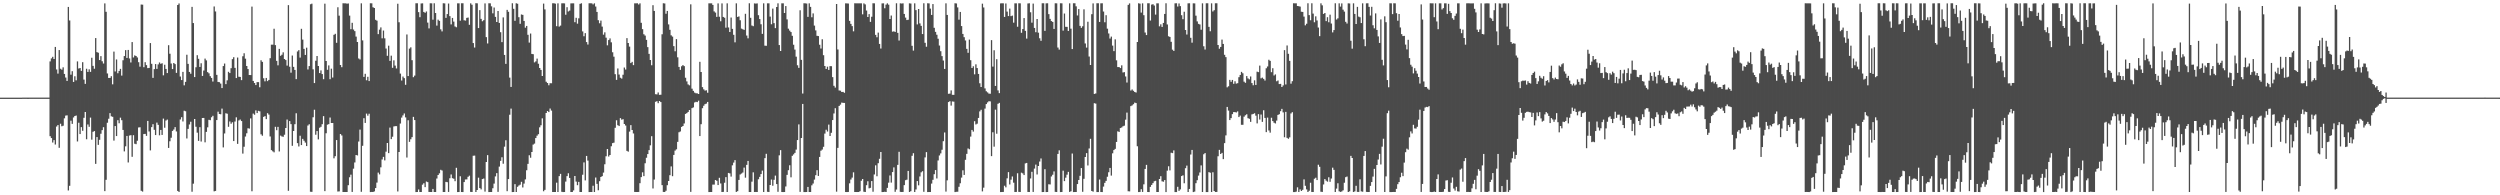 <?xml version="1.0" encoding="UTF-8"?>
<svg xmlns="http://www.w3.org/2000/svg" width="1920" height="150">
  <path d="M0 75.000h1v1.000H0zM1 75.000h1v1.000H1zM2 75.000h1v1.000H2zM3 75.000h1v1.000H3zM4 75.000h1v1.000H4zM5 75.000h1v1.000H5zM6 75.000h1v1.000H6zM7 75.000h1v1.000H7zM8 75.000h1v1.000H8zM9 75.000h1v1.000H9zM10 75.000h1v1.000H10zM11 75.000h1v1.000H11zM12 75.000h1v1.000H12zM13 75.000h1v1.000H13zM14 75.000h1v1.000H14zM15 75.000h1v1.000H15zM16 75.000h1v1.000H16zM17 74.947h1v1.000H17zM18 74.943h1v1.000H18zM19 74.947h1v1.000H19zM20 74.954h1v1.000H20zM21 74.957h1v1.000H21zM22 74.952h1v1.000H22zM23 74.952h1v1.000H23zM24 74.947h1v1.000H24zM25 74.950h1v1.000H25zM26 74.943h1v1.000H26zM27 74.936h1v1.000H27zM28 74.936h1v1.000H28zM29 74.938h1v1.000H29zM30 74.945h1v1.000H30zM31 74.947h1v1.000H31zM32 74.945h1v1.000H32zM33 74.947h1v1.000H33zM34 74.947h1v1.000H34zM35 74.950h1v1.000H35zM36 74.943h1v1.000H36zM37 74.945h1v1.000H37zM38 47.173h1v57.404H38zM39 44.847h1v61.201H39zM40 43.611h1v65.872H40zM41 45.289h1v62.343H41zM42 36.053h1v74.934H42zM43 53.345h1v43.849H43zM44 56.506h1v39.523H44zM45 38.466h1v75.043H45zM46 52.794h1v42.252H46zM47 53.513h1v43.476H47zM48 51.702h1v44.845H48zM49 56.781h1v34.087H49zM50 59.546h1v29.260H50zM51 62.153h1v26.447H51zM52 5.347h1v140.945H52zM53 15.720h1v126.974H53zM54 57.326h1v35.351H54zM55 54.682h1v40.448H55zM56 62.924h1v27.267H56zM57 58.550h1v30.560H57zM58 61.702h1v27.013H58zM59 47.173h1v61.473H59zM60 52.620h1v41.663H60zM61 52.222h1v50.739H61zM62 54.403h1v43.231H62zM63 47.749h1v52.718H63zM64 61.132h1v29.356H64zM65 64.435h1v21.561H65zM66 52.764h1v54.181H66zM67 55.222h1v40.347H67zM68 53.238h1v44.142H68zM69 55.190h1v35.104H69zM70 44.360h1v62.924H70zM71 50.587h1v50.658H71zM72 52.780h1v47.880H72zM73 29.251h1v96.577H73zM74 40.038h1v65.252H74zM75 40.491h1v70.766H75zM76 46.147h1v61.230H76zM77 43.098h1v59.617H77zM78 47.044h1v52.901H78zM79 48.786h1v48.912H79zM80 2.593h1v144.196H80zM81 9.073h1v129.037H81zM82 56.408h1v37.871H82zM83 59.862h1v31.309H83zM84 59.871h1v26.990H84zM85 58.514h1v30.830H85zM86 64.771h1v24.950H86zM87 39.645h1v68.362H87zM88 54.874h1v41.961H88zM89 45.655h1v58.836H89zM90 56.245h1v36.053H90zM91 54.488h1v40.171H91zM92 52.869h1v37.495H92zM93 58.042h1v34.293H93zM94 46.303h1v53.501H94zM95 43.037h1v73.242H95zM96 38.477h1v73.915H96zM97 44.479h1v59.912H97zM98 38.345h1v86.435H98zM99 44.895h1v59.175H99zM100 47.962h1v55.854H100zM101 32.304h1v88.126H101zM102 44.133h1v59.692H102zM103 42.542h1v67.827H103zM104 43.009h1v67.749H104zM105 44.151h1v63.943H105zM106 47.786h1v50.091H106zM107 51.192h1v46.568H107zM108 3.461h1v143.081H108zM109 3.577h1v143.550H109zM110 51.595h1v51.377H110zM111 47.761h1v55.046H111zM112 50.018h1v54.350H112zM113 52.332h1v40.569H113zM114 52.151h1v48.814H114zM115 33.060h1v82.459H115zM116 48.999h1v48.621H116zM117 59.777h1v35.612H117zM118 53.105h1v46.566H118zM119 49.184h1v54.549H119zM120 52.885h1v41.254H120zM121 49.450h1v46.456H121zM122 47.985h1v55.968H122zM123 48.983h1v50.787H123zM124 48.598h1v55.023H124zM125 57.832h1v33.261H125zM126 49.715h1v48.397H126zM127 52.934h1v39.631H127zM128 56.097h1v35.760H128zM129 34.710h1v78.886H129zM130 41.290h1v67.211H130zM131 48.809h1v56.950H131zM132 53.046h1v47.493H132zM133 48.406h1v51.064H133zM134 49.269h1v48.390H134zM135 55.957h1v45.003H135zM136 3.857h1v142.760H136zM137 2.680h1v144.740H137zM138 58.754h1v32.980H138zM139 61.501h1v28.526H139zM140 55.213h1v38.063H140zM141 65.511h1v19.558H141zM142 62.890h1v22.575H142zM143 42.052h1v64.309H143zM144 49.075h1v49.876H144zM145 55.266h1v40.306H145zM146 56.646h1v36.859H146zM147 5.278h1v141.989H147zM148 17.715h1v123.344H148zM149 59.187h1v32.215H149zM150 51.675h1v45.662H150zM151 42.393h1v59.484H151zM152 45.145h1v63.057H152zM153 51.386h1v46.317H153zM154 48.603h1v60.111H154zM155 58.303h1v32.330H155zM156 54.163h1v36.424H156zM157 45.003h1v64.318H157zM158 46.404h1v54.861H158zM159 55.394h1v42.416H159zM160 56.310h1v35.710H160zM161 58.521h1v33.794H161zM162 59.859h1v30.180H162zM163 62.595h1v26.353H163zM164 4.942h1v142.026H164zM165 8.789h1v137.867H165zM166 57.477h1v34.753H166zM167 62.915h1v22.840H167zM168 63.144h1v24.419H168zM169 64.222h1v23.552H169zM170 67.614h1v15.786H170zM171 50.750h1v62.430H171zM172 48.775h1v53.728H172zM173 64.613h1v22.375H173zM174 61.679h1v25.651H174zM175 55.142h1v42.247H175zM176 56.131h1v37.132H176zM177 52.382h1v42.661H177zM178 45.428h1v48.454H178zM179 43.920h1v64.412H179zM180 52.137h1v41.208H180zM181 59.935h1v30.173H181zM182 44.181h1v66.312H182zM183 58.932h1v33.600H183zM184 59.079h1v32.721H184zM185 61.565h1v31.398H185zM186 43.206h1v74.757H186zM187 40.917h1v71.754H187zM188 45.067h1v59.816H188zM189 50.686h1v51.688H189zM190 53.048h1v45.442H190zM191 57.594h1v41.151H191zM192 57.676h1v33.266H192zM193 5.093h1v141.820H193zM194 62.146h1v25.088H194zM195 63.730h1v24.376H195zM196 65.339h1v19.462H196zM197 63.071h1v23.785H197zM198 63.094h1v22.009H198zM199 67.014h1v18.514H199zM200 46.307h1v56.857H200zM201 47.514h1v56.719H201zM202 60.088h1v29.665H202zM203 62.473h1v26.722H203zM204 59.848h1v31.634H204zM205 62.302h1v24.619H205zM206 61.384h1v26.630H206zM207 44.696h1v60.116H207zM208 34.309h1v80.976H208zM209 34.300h1v81.928H209zM210 22.053h1v94.963H210zM211 34.655h1v62.732H211zM212 46.735h1v53.254H212zM213 50.194h1v47.232H213zM214 37.507h1v78.829H214zM215 42.844h1v61.279H215zM216 42.030h1v62.769H216zM217 40.215h1v64.861H217zM218 45.300h1v58.186H218zM219 46.129h1v52.180H219zM220 50.359h1v41.457H220zM221 3.946h1v142.609H221zM222 51.242h1v41.762H222zM223 55.785h1v39.535H223zM224 42.670h1v69.303H224zM225 51.379h1v49.239H225zM226 53.707h1v41.670H226zM227 60.791h1v26.200H227zM228 39.507h1v70.399H228zM229 38.507h1v73.959H229zM230 44.257h1v59.974H230zM231 22.110h1v89.291H231zM232 30.430h1v76.222H232zM233 37.546h1v70.548H233zM234 42.174h1v67.332H234zM235 36.610h1v75.593H235zM236 53.350h1v43.076H236zM237 50.723h1v44.719H237zM238 3.280h1v143.969H238zM239 2.808h1v144.525H239zM240 53.268h1v36.768H240zM241 63.796h1v20.457H241zM242 46.660h1v56.827H242zM243 43.030h1v57.619H243zM244 50.688h1v56.358H244zM245 56.129h1v41.991H245zM246 54.060h1v43.341H246zM247 56.875h1v38.532H247zM248 60.821h1v28.358H248zM249 2.834h1v143.937H249zM250 46.866h1v55.486H250zM251 53.597h1v42.151H251zM252 50.203h1v45.129H252zM253 60.814h1v29.457H253zM254 52.753h1v41.718H254zM255 59.530h1v34.925H255zM256 26.724h1v94.858H256zM257 25.955h1v93.995H257zM258 32.879h1v74.673H258zM259 5.582h1v141.520H259zM260 12.041h1v134.967H260zM261 49.912h1v53.009H261zM262 51.592h1v52.423H262zM263 2.527h1v144.944H263zM264 2.536h1v144.910H264zM265 2.536h1v144.921H265zM266 2.831h1v144.633H266zM267 2.655h1v139.586H267zM268 11.959h1v124.159H268zM269 22.401h1v111.736H269zM270 17.507h1v129.913H270zM271 22.705h1v106.819H271zM272 23.888h1v100.875H272zM273 28.114h1v90.935H273zM274 32.259h1v87.122H274zM275 44.923h1v63.769H275zM276 45.660h1v53.860H276zM277 2.561h1v144.763H277zM278 31.013h1v80.946H278zM279 59.033h1v31.769H279zM280 56.687h1v37.727H280zM281 61.636h1v25.630H281zM282 58.971h1v29.837H282zM283 62.244h1v25.081H283zM284 2.529h1v144.960H284zM285 2.538h1v144.873H285zM286 5.578h1v141.866H286zM287 6.148h1v140.849H287zM288 15.200h1v129.252H288zM289 15.878h1v124.356H289zM290 26.234h1v106.304H290zM291 22.787h1v111.131H291zM292 21.048h1v107.476H292zM293 29.414h1v93.079H293zM294 23.433h1v97.055H294zM295 29.464h1v93.745H295zM296 37.271h1v79.227H296zM297 42.844h1v66.998H297zM298 35.049h1v82.581H298zM299 46.749h1v51.254H299zM300 42.769h1v64.082H300zM301 52.068h1v52.929H301zM302 46.312h1v50.819H302zM303 50.363h1v46.513H303zM304 52.579h1v44.289H304zM305 2.850h1v144.175H305zM306 17.100h1v99.614H306zM307 56.536h1v38.326H307zM308 61.864h1v28.445H308zM309 58.756h1v29.848H309zM310 60.011h1v27.134H310zM311 65.121h1v25.026H311zM312 26.472h1v94.533H312zM313 58.443h1v33.920H313zM314 37.326h1v71.610H314zM315 36.340h1v70.638H315zM316 46.223h1v59.102H316zM317 59.276h1v30.487H317zM318 58.070h1v34.122H318zM319 2.509h1v144.974H319zM320 2.522h1v144.946H320zM321 9.341h1v136.143H321zM322 13.188h1v134.264H322zM323 2.662h1v144.781H323zM324 2.566h1v139.256H324zM325 9.158h1v131.570H325zM326 9.824h1v133.887H326zM327 8.812h1v130.621H327zM328 17.347h1v122.520H328zM329 21.828h1v125.585H329zM330 2.506h1v144.962H330zM331 2.550h1v144.896H331zM332 15.097h1v130.016H332zM333 2.522h1v144.937H333zM334 10.004h1v137.453H334zM335 19.668h1v117.437H335zM336 15.108h1v119.279H336zM337 16.003h1v117.105H337zM338 22.540h1v107.858H338zM339 24.090h1v106.906H339zM340 2.525h1v144.946H340zM341 2.596h1v144.855H341zM342 13.733h1v125.933H342zM343 10.819h1v129.112H343zM344 2.740h1v144.676H344zM345 12.371h1v124.544H345zM346 18.755h1v115.253H346zM347 13.795h1v123.063H347zM348 16.589h1v120.655H348zM349 20.343h1v118.833H349zM350 20.927h1v107.950H350zM351 2.541h1v144.942H351zM352 2.541h1v144.898H352zM353 15.864h1v119.483H353zM354 2.515h1v144.919H354zM355 2.531h1v144.974H355zM356 15.571h1v124.271H356zM357 15.818h1v122.031H357zM358 13.731h1v124.045H358zM359 13.463h1v122.296H359zM360 19.043h1v115.858H360zM361 2.554h1v144.816H361zM362 3.637h1v143.816H362zM363 33.087h1v86.508H363zM364 36.511h1v82.981H364zM365 2.467h1v145.006H365zM366 2.559h1v143.381H366zM367 21.577h1v114.894H367zM368 7.780h1v136.645H368zM369 14.481h1v130.952H369zM370 16.344h1v121.179H370zM371 15.520h1v121.607H371zM372 2.586h1v144.580H372zM373 28.535h1v95.888H373zM374 33.371h1v85.755H374zM375 2.509h1v144.974H375zM376 2.538h1v144.923H376zM377 4.875h1v142.570H377zM378 10.220h1v134.388H378zM379 5.770h1v135.217H379zM380 12.946h1v122.532H380zM381 16.905h1v116.077H381zM382 8.430h1v138.904H382zM383 17.617h1v110.319H383zM384 24.726h1v98.801H384zM385 32.348h1v88.435H385zM386 13.383h1v112.372H386zM387 42.206h1v70.452H387zM388 49.052h1v58.674H388zM389 7.601h1v139.256H389zM390 9.048h1v128.487H390zM391 59.615h1v28.487H391zM392 66.776h1v16.610H392zM393 2.506h1v144.997H393zM394 6.750h1v140.714H394zM395 15.994h1v125.414H395zM396 2.506h1v144.949H396zM397 2.877h1v140.604H397zM398 13.193h1v129.277H398zM399 18.267h1v123.571H399zM400 11.117h1v128.519H400zM401 11.414h1v132.557H401zM402 16.086h1v124.942H402zM403 21.249h1v116.542H403zM404 19.910h1v110.843H404zM405 26.724h1v99.131H405zM406 32.732h1v86.501H406zM407 25.749h1v95.366H407zM408 41.396h1v75.320H408zM409 41.618h1v69.456H409zM410 47.928h1v62.354H410zM411 47.141h1v58.868H411zM412 45.030h1v59.180H412zM413 48.967h1v54.121H413zM414 52.224h1v45.575H414zM415 53.707h1v42.478H415zM416 58.356h1v32.542H416zM417 2.788h1v144.118H417zM418 7.210h1v138.606H418zM419 62.782h1v23.989H419zM420 63.728h1v21.513H420zM421 65.492h1v20.572H421zM422 63.908h1v19.471H422zM423 63.938h1v21.016H423zM424 2.520h1v144.955H424zM425 2.495h1v144.967H425zM426 2.792h1v144.669H426zM427 20.128h1v120.156H427zM428 2.545h1v144.928H428zM429 20.412h1v114.876H429zM430 19.647h1v113.878H430zM431 2.550h1v144.743H431zM432 2.495h1v144.997H432zM433 2.589h1v144.843H433zM434 11.341h1v128.105H434zM435 5.521h1v129.726H435zM436 8.817h1v124.235H436zM437 8.125h1v128.522H437zM438 2.589h1v144.882H438zM439 2.563h1v144.891H439zM440 2.541h1v143.681H440zM441 17.068h1v118.085H441zM442 13.676h1v125.771H442zM443 18.182h1v124.033H443zM444 14.067h1v125.608H444zM445 2.989h1v144.452H445zM446 2.497h1v144.949H446zM447 24.094h1v110.099H447zM448 27.832h1v96.909H448zM449 25.424h1v113.113H449zM450 32.314h1v87.447H450zM451 34.209h1v89.133H451zM452 2.520h1v144.971H452zM453 2.504h1v144.969H453zM454 2.577h1v144.864H454zM455 3.365h1v139.259H455zM456 2.563h1v144.884H456zM457 4.992h1v131.360H457zM458 9.148h1v132.044H458zM459 15.516h1v130.605H459zM460 17.871h1v121.284H460zM461 15.800h1v120.147H461zM462 20.439h1v114.841H462zM463 26.640h1v105.933H463zM464 24.841h1v101.328H464zM465 28.908h1v91.081H465zM466 34.799h1v79.653H466zM467 30.759h1v89.452H467zM468 29.482h1v89.580H468zM469 32.522h1v79.832H469zM470 40.123h1v69.786H470zM471 43.540h1v66.012H471zM472 56.966h1v41.167H472zM473 61.343h1v31.027H473zM474 52.579h1v43.572H474zM475 57.232h1v39.574H475zM476 59.686h1v31.041H476zM477 60.386h1v31.510H477zM478 57.408h1v34.117H478zM479 51.869h1v43.382H479zM480 53.416h1v43.007H480zM481 29.283h1v86.561H481zM482 33.000h1v83.498H482zM483 35.795h1v65.279H483zM484 48.454h1v47.630H484zM485 47.493h1v52.359H485zM486 50.011h1v52.515H486zM487 2.534h1v144.846H487zM488 2.547h1v144.930H488zM489 2.527h1v144.946H489zM490 3.442h1v143.983H490zM491 2.573h1v138.107H491zM492 17.491h1v118.565H492zM493 22.353h1v109.985H493zM494 26.299h1v108.959H494zM495 27.358h1v98.053H495zM496 30.638h1v90.479H496zM497 36.175h1v82.153H497zM498 41.352h1v73.963H498zM499 46.056h1v65.545H499zM500 50.121h1v54.456H500zM501 3.987h1v140.742H501zM502 8.402h1v129.476H502zM503 72.350h1v5.830H503zM504 72.514h1v5.228H504zM505 70.990h1v8.272H505zM506 72.865h1v4.717H506zM507 72.757h1v5.644H507zM508 26.324h1v115.853H508zM509 2.525h1v144.889H509zM510 2.637h1v144.834H510zM511 10.535h1v135.933H511zM512 8.372h1v133.871H512zM513 18.757h1v120.238H513zM514 22.886h1v111.662H514zM515 27.113h1v100.690H515zM516 28.130h1v107.195H516zM517 35.413h1v83.576H517zM518 39.368h1v76.314H518zM519 30.059h1v84.615H519zM520 44.019h1v64.945H520zM521 51.427h1v50.130H521zM522 53.641h1v47.330H522zM523 50.896h1v46.566H523zM524 49.972h1v46.777H524zM525 50.780h1v44.025H525zM526 59.711h1v27.775H526zM527 62.498h1v24.369H527zM528 64.831h1v21.156H528zM529 65.559h1v18.903H529zM530 3.303h1v144.033H530zM531 68.099h1v14.960H531zM532 69.802h1v12.696H532zM533 71.111h1v7.567H533zM534 71.608h1v6.580H534zM535 71.670h1v6.793H535zM536 72.173h1v5.148H536zM537 47.461h1v57.028H537zM538 55.298h1v40.093H538zM539 66.904h1v16.184H539zM540 68.596h1v12.618H540zM541 69.589h1v10.375H541zM542 69.317h1v10.238H542zM543 71.198h1v7.098H543zM544 2.534h1v144.949H544zM545 2.545h1v144.901H545zM546 2.561h1v144.880H546zM547 3.802h1v137.952H547zM548 8.750h1v133.012H548zM549 9.700h1v128.542H549zM550 12.978h1v125.860H550zM551 2.618h1v139.520H551zM552 12.870h1v123.665H552zM553 16.333h1v124.564H553zM554 2.602h1v144.836H554zM555 12.984h1v134.372H555zM556 13.618h1v126.718H556zM557 21.252h1v114.766H557zM558 2.543h1v144.926H558zM559 21.069h1v111.729H559zM560 24.570h1v108.588H560zM561 13.465h1v122.152H561zM562 22.160h1v104.839H562zM563 26.715h1v98.149H563zM564 32.533h1v90.454H564zM565 2.543h1v144.884H565zM566 12.982h1v133.878H566zM567 12.589h1v125.576H567zM568 15.575h1v118.437H568zM569 21.945h1v111.346H569zM570 22.497h1v109.998H570zM571 22.918h1v105.782H571zM572 10.590h1v125.871H572zM573 27.306h1v99.298H573zM574 29.464h1v94.114H574zM575 2.506h1v144.944H575zM576 13.683h1v133.759H576zM577 19.601h1v119.902H577zM578 20.112h1v112.255H578zM579 2.598h1v144.843H579zM580 2.788h1v144.628H580zM581 2.589h1v144.868H581zM582 11.673h1v125.995H582zM583 14.632h1v121.202H583zM584 18.642h1v115.018H584zM585 25.990h1v105.043H585zM586 2.541h1v144.928H586zM587 35.078h1v86.346H587zM588 35.175h1v82.967H588zM589 2.559h1v144.763H589zM590 2.557h1v144.907H590zM591 12.753h1v129.307H591zM592 18.613h1v119.282H592zM593 6.583h1v136.077H593zM594 17.764h1v120.300H594zM595 21.590h1v113.274H595zM596 5.376h1v135.963H596zM597 2.563h1v144.733H597zM598 34.618h1v84.682H598zM599 39.146h1v76.149H599zM600 2.557h1v144.898H600zM601 2.561h1v144.926H601zM602 10.002h1v137.432H602zM603 4.649h1v138.563H603zM604 14.873h1v119.449H604zM605 22.032h1v108.701H605zM606 23.495h1v103.450H606zM607 24.614h1v111.589H607zM608 27.500h1v92.146H608zM609 34.332h1v84.263H609zM610 38.084h1v79.321H610zM611 43.504h1v71.372H611zM612 50.148h1v57.420H612zM613 52.139h1v43.403H613zM614 7.874h1v139.478H614zM615 45.973h1v59.999H615zM616 71.819h1v8.015H616zM617 2.513h1v144.978H617zM618 2.536h1v144.951H618zM619 2.719h1v144.745H619zM620 12.978h1v130.586H620zM621 2.545h1v144.903H621zM622 5.257h1v142.184H622zM623 13.273h1v129.050H623zM624 10.297h1v130.643H624zM625 19.643h1v118.314H625zM626 23.346h1v111.223H626zM627 27.489h1v103.230H627zM628 27.688h1v107.446H628zM629 34.344h1v86.183H629zM630 37.285h1v78.490H630zM631 30.160h1v84.663H631zM632 42.407h1v70.356H632zM633 50.665h1v51.924H633zM634 52.961h1v46.690H634zM635 51.194h1v49.812H635zM636 53.698h1v41.972H636zM637 50.809h1v53.650H637zM638 50.842h1v51.157H638zM639 59.221h1v32.982H639zM640 65.920h1v21.229H640zM641 67.296h1v15.781H641zM642 3.081h1v144.125H642zM643 37.978h1v75.604H643zM644 69.463h1v11.890H644zM645 69.614h1v10.709H645zM646 70.674h1v8.105H646zM647 70.571h1v8.416H647zM648 71.278h1v7.791H648zM649 2.536h1v144.912H649zM650 2.596h1v144.896H650zM651 2.733h1v144.692H651zM652 16.029h1v124.786H652zM653 18.340h1v119.524H653zM654 20.084h1v116.334H654zM655 24.058h1v108.273H655zM656 2.531h1v144.928H656zM657 2.557h1v144.912H657zM658 2.536h1v144.946H658zM659 2.545h1v144.930H659zM660 2.545h1v144.296H660zM661 2.561h1v136.217H661zM662 11.005h1v126.482H662zM663 2.602h1v144.672H663zM664 3.365h1v144.090H664zM665 8.066h1v134.177H665zM666 13.037h1v126.196H666zM667 10.856h1v133.772H667zM668 16.816h1v127.441H668zM669 12.840h1v126.201H669zM670 2.527h1v144.736H670zM671 2.561h1v131.449H671zM672 26.797h1v100.166H672zM673 28.619h1v106.741H673zM674 25.049h1v100.312H674zM675 33.730h1v88.204H675zM676 37.271h1v79.449H676zM677 2.634h1v144.864H677zM678 2.541h1v144.935H678zM679 6.372h1v140.895H679zM680 3.520h1v143.939H680zM681 2.566h1v141.698H681zM682 3.564h1v136.729H682zM683 14.594h1v120.177H683zM684 11.911h1v128.332H684zM685 24.310h1v107.824H685zM686 24.062h1v104.507H686zM687 24.529h1v122.797H687zM688 2.525h1v143.035H688zM689 25.218h1v101.411H689zM690 31.155h1v85.407H690zM691 2.547h1v144.798H691zM692 2.733h1v144.731H692zM693 2.573h1v144.818H693zM694 10.682h1v131.493H694zM695 13.515h1v124.860H695zM696 15.413h1v122.594H696zM697 15.152h1v116.109H697zM698 2.575h1v144.887H698zM699 2.699h1v144.131H699zM700 35.154h1v84.476H700zM701 38.882h1v78.763H701zM702 2.541h1v144.923H702zM703 7.764h1v137.766H703zM704 18.718h1v120.328H704zM705 6.917h1v135.425H705zM706 17.958h1v117.565H706zM707 19.878h1v112.493H707zM708 26.175h1v105.290H708zM709 2.525h1v144.795H709zM710 32.861h1v88.014H710zM711 35.905h1v80.942H711zM712 2.515h1v144.974H712zM713 2.593h1v144.855H713zM714 6.622h1v140.836H714zM715 11.444h1v129.565H715zM716 3.138h1v134.972H716zM717 21.352h1v112.436H717zM718 24.488h1v106.126H718zM719 26.697h1v110.371H719zM720 29.766h1v93.459H720zM721 34.953h1v84.439H721zM722 39.315h1v78.490H722zM723 43.124h1v71.878H723zM724 46.477h1v61.958H724zM725 52.954h1v48.775H725zM726 2.557h1v144.608H726zM727 11.465h1v127.025H727zM728 72.047h1v6.358H728zM729 71.896h1v5.850H729zM730 69.438h1v11.687H730zM731 72.816h1v5.099H731zM732 72.883h1v5.214H732zM733 2.518h1v144.974H733zM734 2.676h1v144.637H734zM735 5.681h1v141.595H735zM736 15.092h1v128.350H736zM737 9.169h1v131.582H737zM738 20.002h1v116.412H738zM739 26.065h1v104.766H739zM740 28.583h1v105.741H740zM741 31.100h1v91.640H741zM742 37.516h1v80.656H742zM743 40.530h1v73.494H743zM744 30.432h1v84.190H744zM745 46.248h1v58.653H745zM746 52.210h1v47.587H746zM747 50.890h1v50.157H747zM748 57.097h1v35.980H748zM749 49.400h1v46.168H749zM750 52.274h1v42.691H750zM751 56.767h1v33.824H751zM752 63.931h1v21.604H752zM753 66.799h1v17.503H753zM754 2.834h1v144.154H754zM755 5.715h1v138.421H755zM756 67.868h1v15.536H756zM757 70.102h1v9.803H757zM758 70.965h1v7.668H758zM759 71.887h1v5.818H759zM760 71.963h1v5.894H760zM761 30.803h1v89.131H761zM762 51.169h1v50.395H762zM763 38.608h1v74.011H763zM764 66.003h1v18.217H764zM765 45.481h1v57.250H765zM766 69.434h1v10.286H766zM767 71.514h1v7.478H767zM768 2.589h1v144.898H768zM769 2.520h1v144.958H769zM770 2.545h1v144.868H770zM771 13.003h1v129.616H771zM772 2.669h1v141.181H772zM773 8.892h1v128.055H773zM774 12.325h1v119.849H774zM775 6.606h1v135.054H775zM776 12.380h1v125.620H776zM777 11.961h1v123.564H777zM778 17.411h1v122.861H778zM779 2.547h1v144.917H779zM780 2.538h1v144.859H780zM781 20.524h1v112.548H781zM782 2.518h1v144.830H782zM783 2.536h1v144.944H783zM784 25.184h1v107.417H784zM785 22.316h1v110.861H785zM786 13.893h1v120.545H786zM787 23.712h1v101.793H787zM788 29.626h1v95.528H788zM789 2.660h1v144.761H789zM790 2.490h1v144.981H790zM791 9.441h1v127.608H791zM792 17.393h1v114.562H792zM793 2.783h1v144.640H793zM794 21.453h1v108.057H794zM795 24.715h1v101.674H795zM796 14.587h1v119.394H796zM797 25.113h1v102.361H797zM798 29.379h1v94.659H798zM799 31.334h1v90.374H799zM800 2.522h1v144.983H800zM801 2.531h1v144.919H801zM802 23.726h1v106.240H802zM803 2.534h1v144.949H803zM804 2.506h1v144.960H804zM805 10.842h1v130.689H805zM806 14.491h1v127.187H806zM807 16.157h1v119.353H807zM808 16.864h1v117.339H808zM809 22.220h1v109.399H809zM810 2.531h1v144.832H810zM811 2.559h1v144.884H811zM812 36.530h1v81.670H812zM813 38.081h1v77.380H813zM814 2.506h1v144.992H814zM815 2.536h1v144.944H815zM816 23.524h1v107.545H816zM817 10.407h1v128.723H817zM818 20.606h1v115.846H818zM819 20.643h1v113.525H819zM820 23.735h1v108.236H820zM821 2.563h1v144.818H821zM822 22.025h1v124.862H822zM823 37.681h1v80.216H823zM824 2.525h1v144.976H824zM825 2.527h1v144.935H825zM826 4.850h1v142.625H826zM827 11.874h1v129.485H827zM828 6.988h1v131.264H828zM829 19.881h1v115.146H829zM830 21.426h1v107.643H830zM831 20.167h1v127.153H831zM832 7.162h1v130.140H832zM833 33.362h1v87.206H833zM834 36.557h1v81.026H834zM835 16.685h1v110.401H835zM836 43.412h1v70.628H836zM837 49.901h1v56.694H837zM838 10.927h1v135.736H838zM839 2.602h1v144.576H839zM840 72.144h1v7.100H840zM841 71.796h1v7.789H841zM842 2.513h1v144.983H842zM843 2.504h1v144.983H843zM844 16.855h1v121.040H844zM845 2.534h1v144.898H845zM846 2.513h1v144.974H846zM847 8.883h1v134.427H847zM848 17.075h1v123.383H848zM849 11.666h1v127.219H849zM850 22.030h1v113.681H850zM851 25.717h1v106.581H851zM852 29.567h1v99.385H852zM853 28.093h1v106.794H853zM854 35.001h1v82.773H854zM855 39.290h1v75.961H855zM856 30.208h1v84.105H856zM857 46.314h1v62.688H857zM858 51.489h1v49.368H858zM859 51.519h1v49.786H859zM860 52.258h1v46.111H860zM861 50.182h1v47.726H861zM862 55.666h1v41.297H862zM863 55.412h1v41.109H863zM864 58.708h1v33.181H864zM865 63.400h1v23.087H865zM866 3.756h1v143.134H866zM867 2.598h1v144.374H867zM868 69.527h1v11.982H868zM869 68.733h1v12.225H869zM870 69.717h1v10.311H870zM871 70.667h1v8.116H871zM872 71.061h1v8.075H872zM873 32.270h1v80.077H873zM874 2.515h1v144.969H874zM875 2.808h1v144.573H875zM876 9.698h1v135.594H876zM877 2.568h1v144.850H877zM878 11.655h1v129.918H878zM879 24.973h1v104.775H879zM880 26.944h1v99.692H880zM881 2.495h1v144.955H881zM882 2.527h1v144.960H882zM883 15.754h1v127.744H883zM884 3.520h1v138.515H884zM885 3.214h1v137.441H885zM886 4.225h1v134.972H886zM887 11.224h1v127.627H887zM888 2.536h1v144.923H888zM889 2.550h1v144.926H889zM890 20.222h1v117.252H890zM891 18.697h1v116.606H891zM892 20.698h1v118.561H892zM893 17.638h1v121.953H893zM894 10.680h1v127.620H894zM895 2.518h1v144.971H895zM896 18.812h1v112.253H896zM897 27.866h1v99.818H897zM898 28.358h1v102.532H898zM899 32.096h1v85.197H899zM900 38.125h1v79.504H900zM901 39.125h1v76.403H901zM902 2.538h1v144.951H902zM903 2.502h1v144.981H903zM904 5.026h1v138.416H904zM905 2.685h1v143.887H905zM906 4.726h1v140.721H906zM907 11.698h1v123.512H907zM908 14.740h1v119.923H908zM909 9.036h1v131.728H909zM910 23.039h1v106.123H910zM911 26.527h1v100.644H911zM912 2.550h1v144.905H912zM913 2.529h1v142.575H913zM914 29.031h1v89.674H914zM915 32.753h1v82.395H915zM916 2.534h1v144.953H916zM917 2.634h1v144.511H917zM918 12.028h1v128.682H918zM919 16.422h1v121.980H919zM920 18.331h1v116.549H920zM921 18.812h1v113.626H921zM922 22.836h1v104.212H922zM923 2.541h1v144.919H923zM924 35.552h1v82.912H924zM925 38.024h1v79.541H925zM926 2.529h1v144.960H926zM927 2.504h1v144.994H927zM928 20.622h1v111.564H928zM929 24.007h1v108.657H929zM930 2.561h1v144.896H930zM931 8.807h1v123.489H931zM932 7.825h1v138.840H932zM933 2.520h1v144.917H933zM934 2.522h1v144.882H934zM935 34.566h1v85.430H935zM936 37.424h1v77.678H936zM937 36.042h1v82.224H937zM938 30.391h1v87.003H938zM939 33.746h1v88.474H939zM940 42.075h1v67.873H940zM941 43.890h1v60.088H941zM942 67.081h1v15.035H942zM943 66.254h1v18.709H943zM944 61.338h1v30.890H944zM945 62.819h1v27.917H945zM946 61.375h1v26.301H946zM947 64.355h1v21.725H947zM948 62.416h1v23.678H948zM949 64.181h1v22.167H949zM950 63.918h1v21.643H950zM951 59.274h1v30.650H951zM952 57.571h1v31.215H952zM953 55.181h1v40.684H953zM954 56.268h1v39.599H954zM955 62.704h1v26.887H955zM956 63.595h1v24.939H956zM957 58.431h1v29.347H957zM958 60.226h1v30.533H958zM959 60.926h1v30.327H959zM960 58.722h1v34.868H960zM961 63.819h1v24.026H961zM962 65.508h1v21.989H962zM963 61.716h1v25.275H963zM964 65.245h1v23.566H964zM965 55.058h1v39.702H965zM966 55.412h1v32.263H966zM967 50.393h1v41.430H967zM968 60.164h1v27.805H968zM969 59.589h1v33.982H969zM970 60.585h1v24.085H970zM971 61.864h1v28.734H971zM972 52.441h1v49.040H972zM973 51.048h1v39.258H973zM974 45.866h1v54.350H974zM975 46.726h1v55.138H975zM976 55.449h1v34.964H976zM977 52.384h1v40.608H977zM978 57.935h1v36.310H978zM979 57.129h1v37.713H979zM980 62.437h1v30.162H980zM981 61.791h1v26.472H981zM982 64.584h1v23.142H982zM983 64.430h1v20.977H983zM984 66.820h1v16.809H984zM985 65.598h1v20.728H985zM986 38.507h1v66.904H986zM987 64.883h1v21.055H987zM988 34.921h1v70.942H988zM989 41.341h1v65.266H989zM990 46.767h1v58.710H990zM991 64.247h1v22.916H991zM992 62.338h1v23.833H992zM993 2.515h1v144.969H993zM994 2.550h1v144.942H994zM995 2.550h1v144.585H995zM996 4.630h1v139.259H996zM997 4.784h1v142.662H997zM998 5.095h1v140.369H998zM999 9.018h1v137.679H999zM1000 9.151h1v136.597H1000zM1001 12.756h1v125.029H1001zM1002 19.480h1v123.196H1002zM1003 18.246h1v127.213H1003zM1004 2.527h1v144.953H1004zM1005 11.639h1v134.837H1005zM1006 15.566h1v124.757H1006zM1007 2.522h1v144.903H1007zM1008 10.458h1v136.997H1008zM1009 17.120h1v120.161H1009zM1010 12.534h1v123.981H1010zM1011 15.738h1v122.564H1011zM1012 21.140h1v105.386H1012zM1013 27.747h1v100.351H1013zM1014 2.550h1v144.727H1014zM1015 4.108h1v143.321H1015zM1016 10.696h1v130.980H1016zM1017 9.972h1v127.567H1017zM1018 16.205h1v122.557H1018zM1019 13.209h1v126.331H1019zM1020 17.113h1v119.025H1020zM1021 11.252h1v128.373H1021zM1022 18.077h1v119.023H1022zM1023 24.898h1v103.869H1023zM1024 23.101h1v107.378H1024zM1025 2.522h1v144.937H1025zM1026 14.996h1v129.861H1026zM1027 14.095h1v126.672H1027zM1028 2.568h1v144.386H1028zM1029 5.070h1v142.342H1029zM1030 2.625h1v144.424H1030zM1031 7.441h1v138.728H1031zM1032 8.915h1v131.438H1032zM1033 16.752h1v119.321H1033zM1034 18.086h1v117.474H1034zM1035 2.579h1v144.862H1035zM1036 2.660h1v144.267H1036zM1037 31.261h1v88.465H1037zM1038 37.386h1v83.952H1038zM1039 2.561h1v144.917H1039zM1040 10.693h1v136.322H1040zM1041 18.420h1v124.253H1041zM1042 5.285h1v142.092H1042zM1043 12.758h1v134.624H1043zM1044 13.248h1v124.459H1044zM1045 17.704h1v129.309H1045zM1046 2.570h1v144.688H1046zM1047 30.153h1v89.600H1047zM1048 35.506h1v80.489H1048zM1049 2.550h1v144.823H1049zM1050 2.513h1v144.960H1050zM1051 5.257h1v142.188H1051zM1052 11.906h1v130.840H1052zM1053 5.244h1v134.587H1053zM1054 19.398h1v116.228H1054zM1055 21.737h1v107.970H1055zM1056 10.293h1v137.100H1056zM1057 22.964h1v103.734H1057zM1058 27.946h1v94.551H1058zM1059 32.968h1v85.224H1059zM1060 14.907h1v111.417H1060zM1061 45.909h1v66.728H1061zM1062 50.235h1v56.293H1062zM1063 12.568h1v134.866H1063zM1064 17.054h1v118.437H1064zM1065 61.475h1v25.468H1065zM1066 66.996h1v18.013H1066zM1067 2.525h1v144.967H1067zM1068 2.552h1v144.930H1068zM1069 10.847h1v136.624H1069zM1070 2.531h1v144.868H1070zM1071 2.570h1v144.896H1071zM1072 10.144h1v134.908H1072zM1073 15.916h1v125.567H1073zM1074 10.744h1v129.076H1074zM1075 21.085h1v115.041H1075zM1076 26.207h1v106.467H1076zM1077 27.676h1v107.595H1077zM1078 27.553h1v97.350H1078zM1079 34.254h1v82.619H1079zM1080 37.949h1v76.218H1080zM1081 30.592h1v84.366H1081zM1082 44.641h1v60.839H1082zM1083 49.725h1v51.164H1083zM1084 51.196h1v51.306H1084zM1085 56.383h1v39.473H1085zM1086 52.368h1v46.257H1086zM1087 54.307h1v44.440H1087zM1088 56.529h1v40.830H1088zM1089 59.152h1v32.764H1089zM1090 64.167h1v20.057H1090zM1091 3.376h1v144.044H1091zM1092 15.017h1v126.251H1092zM1093 62.583h1v22.591H1093zM1094 66.820h1v15.772H1094zM1095 66.760h1v15.305H1095zM1096 68.012h1v14.255H1096zM1097 68.891h1v12.598H1097zM1098 2.495h1v144.930H1098zM1099 2.543h1v144.949H1099zM1100 2.545h1v144.914H1100zM1101 13.206h1v133.889H1101zM1102 2.577h1v144.880H1102zM1103 16.461h1v121.014H1103zM1104 22.419h1v111.500H1104zM1105 2.559h1v144.898H1105zM1106 2.541h1v144.928H1106zM1107 7.290h1v140.163H1107zM1108 6.264h1v141.005H1108zM1109 2.559h1v142.621H1109zM1110 2.550h1v136.093H1110zM1111 10.664h1v127.737H1111zM1112 2.907h1v144.395H1112zM1113 8.530h1v138.947H1113zM1114 9.961h1v130.401H1114zM1115 14.030h1v122.250H1115zM1116 15.193h1v129.602H1116zM1117 12.204h1v134.171H1117zM1118 10.419h1v133.028H1118zM1119 2.554h1v144.386H1119zM1120 2.543h1v144.624H1120zM1121 22.144h1v108.124H1121zM1122 25.477h1v103.938H1122zM1123 22.739h1v116.853H1123zM1124 29.205h1v94.526H1124zM1125 34.280h1v87.126H1125zM1126 2.557h1v144.891H1126zM1127 2.525h1v144.827H1127zM1128 2.573h1v144.889H1128zM1129 2.596h1v144.834H1129zM1130 2.607h1v142.042H1130zM1131 2.545h1v138.620H1131zM1132 6.775h1v131.364H1132zM1133 9.505h1v135.832H1133zM1134 22.762h1v112.164H1134zM1135 24.566h1v105.363H1135zM1136 22.581h1v108.579H1136zM1137 2.534h1v144.903H1137zM1138 26.127h1v100.891H1138zM1139 26.411h1v91.811H1139zM1140 2.646h1v144.720H1140zM1141 2.552h1v144.905H1141zM1142 2.554h1v144.912H1142zM1143 2.600h1v144.347H1143zM1144 13.618h1v126.180H1144zM1145 14.275h1v123.752H1145zM1146 16.104h1v116.805H1146zM1147 7.844h1v139.547H1147zM1148 2.522h1v144.898H1148zM1149 24.133h1v105.405H1149zM1150 34.644h1v83.576H1150zM1151 2.598h1v144.816H1151zM1152 2.751h1v144.704H1152zM1153 5.875h1v137.011H1153zM1154 2.589h1v144.875H1154zM1155 2.525h1v144.868H1155zM1156 2.673h1v144.646H1156zM1157 20.398h1v117.709H1157zM1158 2.534h1v144.891H1158zM1159 22.378h1v123.633H1159zM1160 32.270h1v92.512H1160zM1161 33.582h1v87.991H1161zM1162 33.215h1v83.256H1162zM1163 33.513h1v88.490H1163zM1164 42.638h1v76.373H1164zM1165 44.252h1v62.398H1165zM1166 63.146h1v25.177H1166zM1167 67.692h1v15.264H1167zM1168 62.414h1v24.207H1168zM1169 61.890h1v30.732H1169zM1170 61.988h1v28.493H1170zM1171 61.791h1v24.850H1171zM1172 64.964h1v20.968H1172zM1173 62.373h1v23.383H1173zM1174 63.682h1v22.435H1174zM1175 64.133h1v22.204H1175zM1176 57.525h1v32.327H1176zM1177 56.067h1v30.604H1177zM1178 55.037h1v41.293H1178zM1179 60.027h1v32.442H1179zM1180 64.451h1v21.929H1180zM1181 62.466h1v26.724H1181zM1182 58.193h1v27.933H1182zM1183 59.683h1v31.261H1183zM1184 60.459h1v32.954H1184zM1185 58.530h1v34.179H1185zM1186 65.636h1v22.236H1186zM1187 62.212h1v23.870H1187zM1188 61.528h1v25.548H1188zM1189 63.302h1v25.749H1189zM1190 55.229h1v39.292H1190zM1191 50.443h1v40.247H1191zM1192 60.024h1v31.746H1192zM1193 61.050h1v32.513H1193zM1194 59.589h1v32.195H1194zM1195 60.688h1v26.177H1195zM1196 60.896h1v32.936H1196zM1197 50.338h1v51.288H1197zM1198 51.233h1v45.547H1198zM1199 49.411h1v49.173H1199zM1200 48.612h1v44.879H1200zM1201 54.888h1v38.871H1201zM1202 56.561h1v36.305H1202zM1203 59.802h1v30.304H1203zM1204 58.282h1v36.465H1204zM1205 61.862h1v28.555H1205zM1206 64.531h1v22.893H1206zM1207 65.570h1v17.068H1207zM1208 64.151h1v21.162H1208zM1209 65.625h1v17.853H1209zM1210 64.931h1v21.064H1210zM1211 60.970h1v27.585H1211zM1212 62.867h1v22.833H1212zM1213 65.071h1v20.043H1213zM1214 60.162h1v29.645H1214zM1215 60.331h1v26.603H1215zM1216 64.655h1v21.886H1216zM1217 62.833h1v23.087H1217zM1218 52.757h1v61.070H1218zM1219 38.216h1v66.023H1219zM1220 41.279h1v52.231H1220zM1221 49.972h1v54.394H1221zM1222 47.296h1v61.885H1222zM1223 43.014h1v65.730H1223zM1224 45.788h1v63.444H1224zM1225 45.300h1v55.380H1225zM1226 48.006h1v45.344H1226zM1227 51.963h1v45.939H1227zM1228 48.576h1v51.700H1228zM1229 56.101h1v42.410H1229zM1230 55.975h1v37.802H1230zM1231 60.008h1v31.851H1231zM1232 51.485h1v55.522H1232zM1233 55.431h1v43.192H1233zM1234 56.177h1v37.294H1234zM1235 61.301h1v28.786H1235zM1236 56.209h1v33.124H1236zM1237 57.273h1v34.090H1237zM1238 55.025h1v39.473H1238zM1239 56.200h1v35.033H1239zM1240 63.702h1v22.121H1240zM1241 59.084h1v31.444H1241zM1242 63.995h1v24.145H1242zM1243 60.400h1v27.615H1243zM1244 53.698h1v38.795H1244zM1245 63.945h1v25.550H1245zM1246 56.369h1v39.654H1246zM1247 53.579h1v44.849H1247zM1248 62.425h1v26.090H1248zM1249 56.097h1v34.474H1249zM1250 52.501h1v37.926H1250zM1251 61.480h1v28.988H1251zM1252 56.536h1v35.477H1252zM1253 46.555h1v54.101H1253zM1254 53.643h1v41.370H1254zM1255 53.531h1v50.468H1255zM1256 53.879h1v35.765H1256zM1257 59.058h1v31.112H1257zM1258 59.326h1v33.609H1258zM1259 57.529h1v38.532H1259zM1260 57.429h1v34.321H1260zM1261 62.247h1v25.497H1261zM1262 62.688h1v27.285H1262zM1263 65.639h1v18.404H1263zM1264 67.463h1v15.598H1264zM1265 68.649h1v14.484H1265zM1266 61.963h1v23.813H1266zM1267 55.776h1v42.549H1267zM1268 58.328h1v32.405H1268zM1269 62.018h1v29.528H1269zM1270 55.376h1v41.478H1270zM1271 58.864h1v31.080H1271zM1272 64.041h1v22.176H1272zM1273 57.646h1v30.334H1273zM1274 54.339h1v40.327H1274zM1275 57.836h1v38.061H1275zM1276 61.075h1v27.374H1276zM1277 59.441h1v31.263H1277zM1278 61.956h1v26.216H1278zM1279 63.865h1v21.215H1279zM1280 63.705h1v22.648H1280zM1281 58.438h1v32.721H1281zM1282 59.910h1v31.471H1282zM1283 62.698h1v24.392H1283zM1284 62.716h1v22.794H1284zM1285 65.598h1v18.686H1285zM1286 65.588h1v21.449H1286zM1287 63.412h1v24.030H1287zM1288 60.384h1v26.745H1288zM1289 60.320h1v28.903H1289zM1290 65.073h1v21.137H1290zM1291 65.543h1v20.078H1291zM1292 63.023h1v24.353H1292zM1293 67.152h1v15.678H1293zM1294 66.179h1v17.516H1294zM1295 67.346h1v14.536H1295zM1296 69.317h1v12.520H1296zM1297 68.644h1v13.101H1297zM1298 69.610h1v10.785H1298zM1299 70.397h1v11.401H1299zM1300 70.013h1v10.135H1300zM1301 67.786h1v14.612H1301zM1302 64.117h1v19.956H1302zM1303 63.190h1v22.323H1303zM1304 68.536h1v12.579H1304zM1305 68.809h1v13.149H1305zM1306 68.298h1v12.499H1306zM1307 68.598h1v12.355H1307zM1308 70.214h1v11.707H1308zM1309 57.220h1v34.282H1309zM1310 50.203h1v48.862H1310zM1311 48.701h1v54.856H1311zM1312 54.861h1v47.056H1312zM1313 58.028h1v36.511H1313zM1314 63.151h1v26.031H1314zM1315 62.553h1v25.653H1315zM1316 64.121h1v22.394H1316zM1317 62.872h1v22.918H1317zM1318 64.643h1v20.359H1318zM1319 67.344h1v14.919H1319zM1320 66.854h1v15.926H1320zM1321 66.939h1v16.697H1321zM1322 68.330h1v14.296H1322zM1323 65.218h1v19.803H1323zM1324 64.847h1v21.998H1324zM1325 68.797h1v12.726H1325zM1326 68.697h1v11.510H1326zM1327 67.289h1v14.335H1327zM1328 68.388h1v13.419H1328zM1329 69.754h1v12.522H1329zM1330 44.236h1v59.274H1330zM1331 36.239h1v78.788H1331zM1332 39.635h1v74.895H1332zM1333 40.963h1v65.289H1333zM1334 38.665h1v62.460H1334zM1335 39.381h1v60.496H1335zM1336 48.116h1v54.412H1336zM1337 48.779h1v50.008H1337zM1338 54.259h1v43.778H1338zM1339 50.894h1v41.384H1339zM1340 51.324h1v42.609H1340zM1341 49.892h1v48.072H1341zM1342 47.319h1v52.533H1342zM1343 48.278h1v48.999H1343zM1344 40.089h1v59.420H1344zM1345 49.239h1v46.236H1345zM1346 55.760h1v34.124H1346zM1347 57.628h1v32.634H1347zM1348 59.113h1v30.398H1348zM1349 63.071h1v26.269H1349zM1350 63.968h1v22.302H1350zM1351 56.355h1v41.643H1351zM1352 38.885h1v81.644H1352zM1353 37.184h1v75.751H1353zM1354 37.539h1v66.552H1354zM1355 43.169h1v56.593H1355zM1356 49.953h1v43.703H1356zM1357 55.449h1v41.114H1357zM1358 48.019h1v51.217H1358zM1359 49.660h1v46.518H1359zM1360 48.901h1v48.150H1360zM1361 52.146h1v43.098H1361zM1362 51.574h1v43.085H1362zM1363 57.388h1v30.016H1363zM1364 61.981h1v23.643H1364zM1365 51.384h1v44.753H1365zM1366 48.017h1v47.282H1366zM1367 49.917h1v55.394H1367zM1368 56.996h1v41.725H1368zM1369 58.491h1v34.069H1369zM1370 61.050h1v28.917H1370zM1371 63.515h1v25.873H1371zM1372 53.709h1v46.882H1372zM1373 48.278h1v47.772H1373zM1374 55.403h1v42.222H1374zM1375 57.703h1v33.602H1375zM1376 62.309h1v29.082H1376zM1377 55.476h1v39.647H1377zM1378 58.253h1v35.614H1378zM1379 42.496h1v67.751H1379zM1380 38.823h1v74.135H1380zM1381 47.138h1v53.144H1381zM1382 57.868h1v32.723H1382zM1383 62.981h1v27.461H1383zM1384 60.450h1v31.277H1384zM1385 60.539h1v30.533H1385zM1386 2.518h1v144.960H1386zM1387 2.550h1v144.875H1387zM1388 2.563h1v144.887H1388zM1389 2.541h1v144.944H1389zM1390 2.625h1v144.399H1390zM1391 10.252h1v126.345H1391zM1392 19.560h1v116.309H1392zM1393 18.640h1v126.411H1393zM1394 22.703h1v110.335H1394zM1395 24.431h1v101.047H1395zM1396 27.619h1v91.763H1396zM1397 31.991h1v87.179H1397zM1398 44.774h1v65.943H1398zM1399 44.758h1v60.180H1399zM1400 2.536h1v144.738H1400zM1401 14.200h1v119.275H1401zM1402 58.216h1v32.748H1402zM1403 55.692h1v38.168H1403zM1404 62.325h1v26.310H1404zM1405 59.193h1v29.610H1405zM1406 62.281h1v25.008H1406zM1407 2.515h1v144.992H1407zM1408 2.554h1v144.880H1408zM1409 5.608h1v141.852H1409zM1410 10.998h1v136.441H1410zM1411 5.857h1v138.338H1411zM1412 15.981h1v128.375H1412zM1413 23.975h1v113.068H1413zM1414 22.934h1v110.772H1414zM1415 21.206h1v109.330H1415zM1416 28.709h1v98.261H1416zM1417 32.847h1v87.405H1417zM1418 23.767h1v99.046H1418zM1419 29.684h1v89.646H1419zM1420 42.897h1v68.559H1420zM1421 35.074h1v82.237H1421zM1422 52.327h1v46.188H1422zM1423 44.980h1v62.810H1423zM1424 50.134h1v51.807H1424zM1425 47.271h1v47.788H1425zM1426 51.217h1v45.296H1426zM1427 53.270h1v43.410H1427zM1428 2.875h1v144.141H1428zM1429 9.327h1v133.015H1429zM1430 56.497h1v37.159H1430zM1431 61.084h1v30.865H1431zM1432 60.466h1v25.658H1432zM1433 58.431h1v30.119H1433zM1434 65.511h1v23.847H1434zM1435 27.175h1v93.734H1435zM1436 56.035h1v43.634H1436zM1437 37.196h1v72.340H1437zM1438 56.783h1v37.001H1438zM1439 36.275h1v71.223H1439zM1440 59.294h1v30.830H1440zM1441 58.418h1v33.978H1441zM1442 2.499h1v144.974H1442zM1443 2.518h1v144.960H1443zM1444 8.034h1v139.449H1444zM1445 12.064h1v135.358H1445zM1446 2.531h1v144.912H1446zM1447 2.573h1v144.882H1447zM1448 7.947h1v133.379H1448zM1449 8.530h1v135.903H1449zM1450 7.862h1v132.603H1450zM1451 16.484h1v121.552H1451zM1452 21.284h1v120.662H1452zM1453 2.504h1v144.965H1453zM1454 2.543h1v144.919H1454zM1455 8.009h1v137.244H1455zM1456 2.497h1v144.985H1456zM1457 2.557h1v144.894H1457zM1458 18.716h1v119.513H1458zM1459 18.290h1v117.844H1459zM1460 15.969h1v119.277H1460zM1461 14.873h1v116.203H1461zM1462 24.568h1v106.929H1462zM1463 2.566h1v144.818H1463zM1464 2.493h1v144.958H1464zM1465 13.811h1v127.798H1465zM1466 11.957h1v123.360H1466zM1467 2.715h1v144.695H1467zM1468 11.529h1v126.487H1468zM1469 17.775h1v119.366H1469zM1470 14.053h1v123.001H1470zM1471 15.619h1v121.939H1471zM1472 19.748h1v119.218H1472zM1473 23.199h1v105.592H1473zM1474 2.552h1v144.939H1474zM1475 2.536h1v144.937H1475zM1476 15.525h1v119.707H1476zM1477 2.545h1v144.898H1477zM1478 2.541h1v144.930H1478zM1479 15.237h1v125.668H1479zM1480 13.335h1v126.411H1480zM1481 15.628h1v124.317H1481zM1482 12.939h1v124.239H1482zM1483 18.887h1v116.469H1483zM1484 2.593h1v144.749H1484zM1485 2.563h1v144.896H1485zM1486 33.030h1v88.206H1486zM1487 34.257h1v85.128H1487zM1488 2.486h1v144.990H1488zM1489 2.504h1v144.976H1489zM1490 21.126h1v115.849H1490zM1491 7.221h1v134.422H1491zM1492 14.740h1v131.001H1492zM1493 16.244h1v121.339H1493zM1494 20.592h1v116.510H1494zM1495 2.593h1v144.592H1495zM1496 21.554h1v102.246H1496zM1497 28.075h1v91.006H1497zM1498 2.513h1v144.951H1498zM1499 2.531h1v144.919H1499zM1500 6.674h1v140.771H1500zM1501 10.588h1v134.306H1501zM1502 3.880h1v135.663H1502zM1503 13.149h1v124.246H1503zM1504 17.894h1v113.734H1504zM1505 8.116h1v139.199H1505zM1506 15.958h1v123.775H1506zM1507 23.774h1v98.973H1507zM1508 30.915h1v88.241H1508zM1509 13.673h1v111.259H1509zM1510 36.099h1v80.834H1510zM1511 48.628h1v61.178H1511zM1512 6.873h1v139.929H1512zM1513 9.565h1v128.602H1513zM1514 58.630h1v31.563H1514zM1515 67.726h1v15.905H1515zM1516 2.497h1v145.004H1516zM1517 2.531h1v144.926H1517zM1518 15.804h1v125.434H1518zM1519 2.534h1v144.923H1519zM1520 2.591h1v144.896H1520zM1521 10.142h1v133.699H1521zM1522 17.747h1v123.333H1522zM1523 11.126h1v128.416H1523zM1524 12.245h1v131.211H1524zM1525 15.710h1v126.015H1525zM1526 15.914h1v122.202H1526zM1527 21.643h1v109.241H1527zM1528 20.073h1v104.537H1528zM1529 32.366h1v93.125H1529zM1530 26.168h1v95.034H1530zM1531 36.868h1v79.919H1531zM1532 41.599h1v69.205H1532zM1533 48.127h1v62.508H1533zM1534 46.983h1v58.518H1534zM1535 46.999h1v62.155H1535zM1536 43.160h1v64.064H1536zM1537 47.873h1v44.975H1537zM1538 54.206h1v41.842H1538zM1539 59.303h1v31.231H1539zM1540 2.813h1v144.104H1540zM1541 5.981h1v140.877H1541zM1542 64.055h1v23.966H1542zM1543 63.963h1v22.284H1543zM1544 65.735h1v17.953H1544zM1545 63.732h1v23.357H1545zM1546 63.684h1v21.476H1546zM1547 2.579h1v144.880H1547zM1548 2.506h1v144.953H1548zM1549 2.804h1v144.493H1549zM1550 11.728h1v135.718H1550zM1551 2.543h1v144.946H1551zM1552 16.463h1v124.953H1552zM1553 19.949h1v114.006H1553zM1554 2.550h1v144.516H1554zM1555 2.515h1v144.944H1555zM1556 2.559h1v144.901H1556zM1557 13.493h1v124.480H1557zM1558 5.942h1v131.790H1558zM1559 8.494h1v127.982H1559zM1560 8.672h1v125.281H1560zM1561 2.689h1v135.551H1561zM1562 2.591h1v144.894H1562zM1563 2.543h1v144.832H1563zM1564 12.282h1v131.101H1564zM1565 9.792h1v132.694H1565zM1566 15.163h1v129.041H1566zM1567 15.756h1v120.847H1567zM1568 3.607h1v129.939H1568zM1569 2.520h1v144.971H1569zM1570 23.138h1v113.292H1570zM1571 24.744h1v105.155H1571zM1572 20.950h1v121.552H1572zM1573 25.497h1v98.888H1573zM1574 31.551h1v89.491H1574zM1575 36.189h1v81.484H1575zM1576 2.520h1v144.951H1576zM1577 2.598h1v144.878H1577zM1578 2.557h1v144.761H1578zM1579 2.518h1v144.944H1579zM1580 2.538h1v142.312H1580zM1581 6.072h1v135.040H1581zM1582 16.154h1v119.199H1582zM1583 10.732h1v133.951H1583zM1584 19.963h1v114.585H1584zM1585 21.469h1v111.285H1585zM1586 2.529h1v144.919H1586zM1587 2.566h1v144.724H1587zM1588 28.178h1v92.081H1588zM1589 35.124h1v78.580H1589zM1590 2.515h1v144.974H1590zM1591 2.699h1v144.294H1591zM1592 11.861h1v126.812H1592zM1593 13.509h1v122.633H1593zM1594 15.040h1v120.316H1594zM1595 16.603h1v118.817H1595zM1596 16.830h1v112.198H1596zM1597 2.531h1v144.903H1597zM1598 23.151h1v107.501H1598zM1599 33.687h1v89.594H1599zM1600 2.518h1v144.946H1600zM1601 2.525h1v144.965H1601zM1602 15.319h1v123.173H1602zM1603 20.840h1v116.151H1603zM1604 2.545h1v144.914H1604zM1605 2.518h1v144.690H1605zM1606 6.509h1v140.771H1606zM1607 2.621h1v144.759H1607zM1608 2.547h1v144.901H1608zM1609 19.327h1v112.493H1609zM1610 23.314h1v106.419H1610zM1611 24.122h1v105.066H1611zM1612 27.356h1v96.851H1612zM1613 32.176h1v98.966H1613zM1614 34.440h1v89.346H1614zM1615 33.511h1v76.762H1615zM1616 55.984h1v38.198H1616zM1617 59.470h1v34.051H1617zM1618 38.777h1v73.817H1618zM1619 53.826h1v40.958H1619zM1620 54.417h1v41.325H1620zM1621 55.932h1v36.475H1621zM1622 60.111h1v29.269H1622zM1623 62.739h1v24.316H1623zM1624 62.908h1v26.285H1624zM1625 3.763h1v142.458H1625zM1626 57.980h1v29.810H1626zM1627 55.431h1v37.186H1627zM1628 58.294h1v36.770H1628zM1629 61.313h1v26.154H1629zM1630 58.461h1v30.746H1630zM1631 61.544h1v26.147H1631zM1632 45.740h1v65.485H1632zM1633 52.764h1v41.022H1633zM1634 52.705h1v49.725H1634zM1635 48.392h1v51.704H1635zM1636 61.068h1v28.603H1636zM1637 61.716h1v25.296H1637zM1638 64.698h1v22.959H1638zM1639 52.560h1v54.428H1639zM1640 53.604h1v43.144H1640zM1641 53.934h1v36.967H1641zM1642 44.607h1v63.004H1642zM1643 50.402h1v50.677H1643zM1644 53.345h1v46.623H1644zM1645 56.019h1v42.096H1645zM1646 29.402h1v96.233H1646zM1647 46.216h1v53.941H1647zM1648 42.036h1v68.580H1648zM1649 45.087h1v63.725H1649zM1650 47.141h1v50.874H1650zM1651 49.709h1v49.372H1651zM1652 52.441h1v44.859H1652zM1653 2.621h1v144.189H1653zM1654 35.584h1v62.141H1654zM1655 56.786h1v37.463H1655zM1656 61.576h1v25.271H1656zM1657 58.141h1v30.933H1657zM1658 62.849h1v24.264H1658zM1659 65.234h1v23.927H1659zM1660 39.519h1v68.122H1660zM1661 51.734h1v42.293H1661zM1662 46.204h1v58.179H1662zM1663 56.678h1v37.186H1663zM1664 53.352h1v39.024H1664zM1665 58.887h1v30.565H1665zM1666 54.126h1v38.235H1666zM1667 46.301h1v58.656H1667zM1668 39.418h1v73.048H1668zM1669 37.090h1v68.822H1669zM1670 36.738h1v91.530H1670zM1671 42.213h1v70.917H1671zM1672 50.633h1v47.246H1672zM1673 55.085h1v40.441H1673zM1674 32.636h1v84.261H1674zM1675 44.133h1v58.891H1675zM1676 41.656h1v70.100H1676zM1677 43.369h1v67.820H1677zM1678 49.690h1v49.203H1678zM1679 50.844h1v45.948H1679zM1680 55.449h1v39.844H1680zM1681 2.769h1v144.706H1681zM1682 34.538h1v91.837H1682zM1683 49.699h1v52.183H1683zM1684 49.638h1v52.773H1684zM1685 53.657h1v39.274H1685zM1686 58.852h1v34.053H1686zM1687 50.990h1v49.347H1687zM1688 31.409h1v84.551H1688zM1689 53.023h1v44.547H1689zM1690 52.190h1v48.200H1690zM1691 48.711h1v55.094H1691zM1692 55.925h1v40.022H1692zM1693 50.400h1v44.417H1693zM1694 51.652h1v44.785H1694zM1695 48.402h1v55.149H1695zM1696 48.335h1v54.950H1696zM1697 57.864h1v34.222H1697zM1698 52.947h1v44.888H1698zM1699 50.755h1v45.465H1699zM1700 56.689h1v35.053H1700zM1701 57.729h1v34.270H1701zM1702 33.575h1v80.658H1702zM1703 48.177h1v50.668H1703zM1704 49.736h1v53.890H1704zM1705 48.280h1v49.654H1705zM1706 46.667h1v55.408H1706zM1707 52.448h1v41.940H1707zM1708 53.979h1v45.458H1708zM1709 2.639h1v144.743H1709zM1710 16.045h1v109.158H1710zM1711 59.537h1v31.013H1711zM1712 55.730h1v37.404H1712zM1713 56.124h1v32.922H1713zM1714 66.044h1v19.302H1714zM1715 61.299h1v24.911H1715zM1716 42.645h1v63.947H1716zM1717 48.685h1v50.196H1717zM1718 55.959h1v35.854H1718zM1719 5.294h1v140.998H1719zM1720 8.148h1v139.133H1720zM1721 59.248h1v32.059H1721zM1722 60.869h1v27.395H1722zM1723 51.510h1v47.685H1723zM1724 44.293h1v60.345H1724zM1725 51.741h1v49.274H1725zM1726 51.029h1v59.903H1726zM1727 48.722h1v53.529H1727zM1728 57.436h1v32.808H1728zM1729 55.389h1v33.833H1729zM1730 45.387h1v64.966H1730zM1731 54.854h1v40.242H1731zM1732 57.829h1v39.926H1732zM1733 56.078h1v36.296H1733zM1734 58.319h1v32.071H1734zM1735 61.585h1v27.876H1735zM1736 62.748h1v26.093H1736zM1737 4.626h1v142.284H1737zM1738 10.984h1v127.492H1738zM1739 56.543h1v33.749H1739zM1740 66.394h1v19.018H1740zM1741 63.625h1v24.550H1741zM1742 64.593h1v18.997H1742zM1743 66.991h1v16.402H1743zM1744 48.342h1v64.677H1744zM1745 64.014h1v24.104H1745zM1746 61.127h1v26.608H1746zM1747 55.019h1v41.549H1747zM1748 56.316h1v38.015H1748zM1749 51.995h1v41.151H1749zM1750 56.960h1v37.692H1750zM1751 43.604h1v65.298H1751zM1752 52.897h1v40.617H1752zM1753 51.931h1v38.070H1753zM1754 59.715h1v28.464H1754zM1755 43.746h1v66.357H1755zM1756 59.381h1v32.890H1756zM1757 58.887h1v31.872H1757zM1758 43.785h1v73.947H1758zM1759 44.030h1v59.324H1759zM1760 40.281h1v72.956H1760zM1761 39.111h1v69.381H1761zM1762 53.783h1v40.812H1762zM1763 54.355h1v43.300H1763zM1764 55.225h1v37.283H1764zM1765 5.001h1v142.124H1765zM1766 5.086h1v137.817H1766zM1767 63.970h1v23.497H1767zM1768 64.039h1v20.091H1768zM1769 63.789h1v24.039H1769zM1770 62.054h1v23.666H1770zM1771 66.199h1v19.849H1771zM1772 46.078h1v56.291H1772zM1773 52.579h1v44.943H1773zM1774 47.530h1v55.865H1774zM1775 62.617h1v25.381H1775zM1776 61.517h1v30.077H1776zM1777 60.070h1v28.663H1777zM1778 61.539h1v26.324H1778zM1779 46.575h1v54.307H1779zM1780 35.326h1v82.409H1780zM1781 31.007h1v87.502H1781zM1782 44.765h1v52.716H1782zM1783 29.036h1v84.666H1783zM1784 49.381h1v45.630H1784zM1785 51.560h1v50.466H1785zM1786 31.316h1v90.733H1786zM1787 35.765h1v73.400H1787zM1788 39.093h1v69.731H1788zM1789 41.373h1v63.002H1789zM1790 42.041h1v61.844H1790zM1791 49.262h1v50.027H1791zM1792 53.524h1v41.224H1792zM1793 3.797h1v141.717H1793zM1794 7.272h1v137.677H1794zM1795 49.981h1v46.124H1795zM1796 52.874h1v40.906H1796zM1797 42.155h1v70.319H1797zM1798 54.444h1v40.899H1798zM1799 53.808h1v41.778H1799zM1800 44.817h1v60.491H1800zM1801 39.482h1v73.464H1801zM1802 38.805h1v73.805H1802zM1803 39.043h1v62.615H1803zM1804 28.427h1v81.395H1804zM1805 39.324h1v66.151H1805zM1806 38.049h1v72.105H1806zM1807 43.691h1v63.371H1807zM1808 52.448h1v46.408H1808zM1809 55.128h1v40.253H1809zM1810 51.787h1v40.892H1810zM1811 45.625h1v49.262H1811zM1812 51.888h1v39.333H1812zM1813 55.705h1v36.163H1813zM1814 51.324h1v41.437H1814zM1815 48.756h1v49.191H1815zM1816 48.869h1v47.449H1816zM1817 51.714h1v43.396H1817zM1818 54.771h1v38.841H1818zM1819 59.752h1v35.596H1819zM1820 60.455h1v36.120H1820zM1821 61.345h1v27.205H1821zM1822 64.494h1v22.174H1822zM1823 65.396h1v20.224H1823zM1824 67.186h1v15.678H1824zM1825 66.170h1v15.905H1825zM1826 69.131h1v11.895H1826zM1827 70.583h1v9.254H1827zM1828 69.866h1v9.727H1828zM1829 72.931h1v4.058H1829zM1830 73.764h1v2.163H1830zM1831 74.471h1v1.016H1831zM1832 71.047h1v8.004H1832zM1833 74.938h1v1.000H1833zM1834 74.947h1v1.000H1834zM1835 74.936h1v1.000H1835zM1836 74.936h1v1.000H1836zM1837 74.943h1v1.000H1837zM1838 74.943h1v1.000H1838zM1839 74.934h1v1.000H1839zM1840 74.943h1v1.000H1840zM1841 74.940h1v1.000H1841zM1842 74.945h1v1.000H1842zM1843 74.945h1v1.000H1843zM1844 74.947h1v1.000H1844zM1845 74.940h1v1.000H1845zM1846 74.940h1v1.000H1846zM1847 74.940h1v1.000H1847zM1848 74.938h1v1.000H1848zM1849 74.940h1v1.000H1849zM1850 74.952h1v1.000H1850zM1851 74.938h1v1.000H1851zM1852 74.954h1v1.000H1852zM1853 74.940h1v1.000H1853zM1854 74.947h1v1.000H1854zM1855 74.950h1v1.000H1855zM1856 74.945h1v1.000H1856zM1857 74.947h1v1.000H1857zM1858 74.934h1v1.000H1858zM1859 74.940h1v1.000H1859zM1860 74.947h1v1.000H1860zM1861 74.943h1v1.000H1861zM1862 74.938h1v1.000H1862zM1863 74.947h1v1.000H1863zM1864 74.952h1v1.000H1864zM1865 74.940h1v1.000H1865zM1866 74.954h1v1.000H1866zM1867 74.945h1v1.000H1867zM1868 74.940h1v1.000H1868zM1869 74.938h1v1.000H1869zM1870 74.934h1v1.000H1870zM1871 74.947h1v1.000H1871zM1872 74.947h1v1.000H1872zM1873 74.947h1v1.000H1873zM1874 74.947h1v1.000H1874zM1875 74.947h1v1.000H1875zM1876 74.952h1v1.000H1876zM1877 74.936h1v1.000H1877zM1878 74.940h1v1.000H1878zM1879 74.945h1v1.000H1879zM1880 74.940h1v1.000H1880zM1881 74.945h1v1.000H1881zM1882 74.947h1v1.000H1882zM1883 74.950h1v1.000H1883zM1884 74.945h1v1.000H1884zM1885 74.938h1v1.000H1885zM1886 74.954h1v1.000H1886zM1887 74.947h1v1.000H1887zM1888 74.936h1v1.000H1888zM1889 74.943h1v1.000H1889zM1890 74.945h1v1.000H1890zM1891 74.945h1v1.000H1891zM1892 74.940h1v1.000H1892zM1893 74.936h1v1.000H1893zM1894 74.936h1v1.000H1894zM1895 74.940h1v1.000H1895zM1896 74.943h1v1.000H1896zM1897 74.945h1v1.000H1897zM1898 74.945h1v1.000H1898zM1899 74.952h1v1.000H1899zM1900 74.940h1v1.000H1900zM1901 74.947h1v1.000H1901zM1902 74.954h1v1.000H1902zM1903 74.952h1v1.000H1903zM1904 74.952h1v1.000H1904zM1905 74.947h1v1.000H1905zM1906 74.947h1v1.000H1906zM1907 74.943h1v1.000H1907zM1908 74.931h1v1.000H1908zM1909 74.943h1v1.000H1909zM1910 74.950h1v1.000H1910zM1911 74.945h1v1.000H1911zM1912 74.950h1v1.000H1912zM1913 74.940h1v1.000H1913zM1914 74.940h1v1.000H1914zM1915 74.938h1v1.000H1915zM1916 74.936h1v1.000H1916zM1917 74.938h1v1.000H1917zM1918 74.947h1v1.000H1918zM1919 74.959h1v1.000H1919z" fill="#4a4a4a"></path>
</svg>
